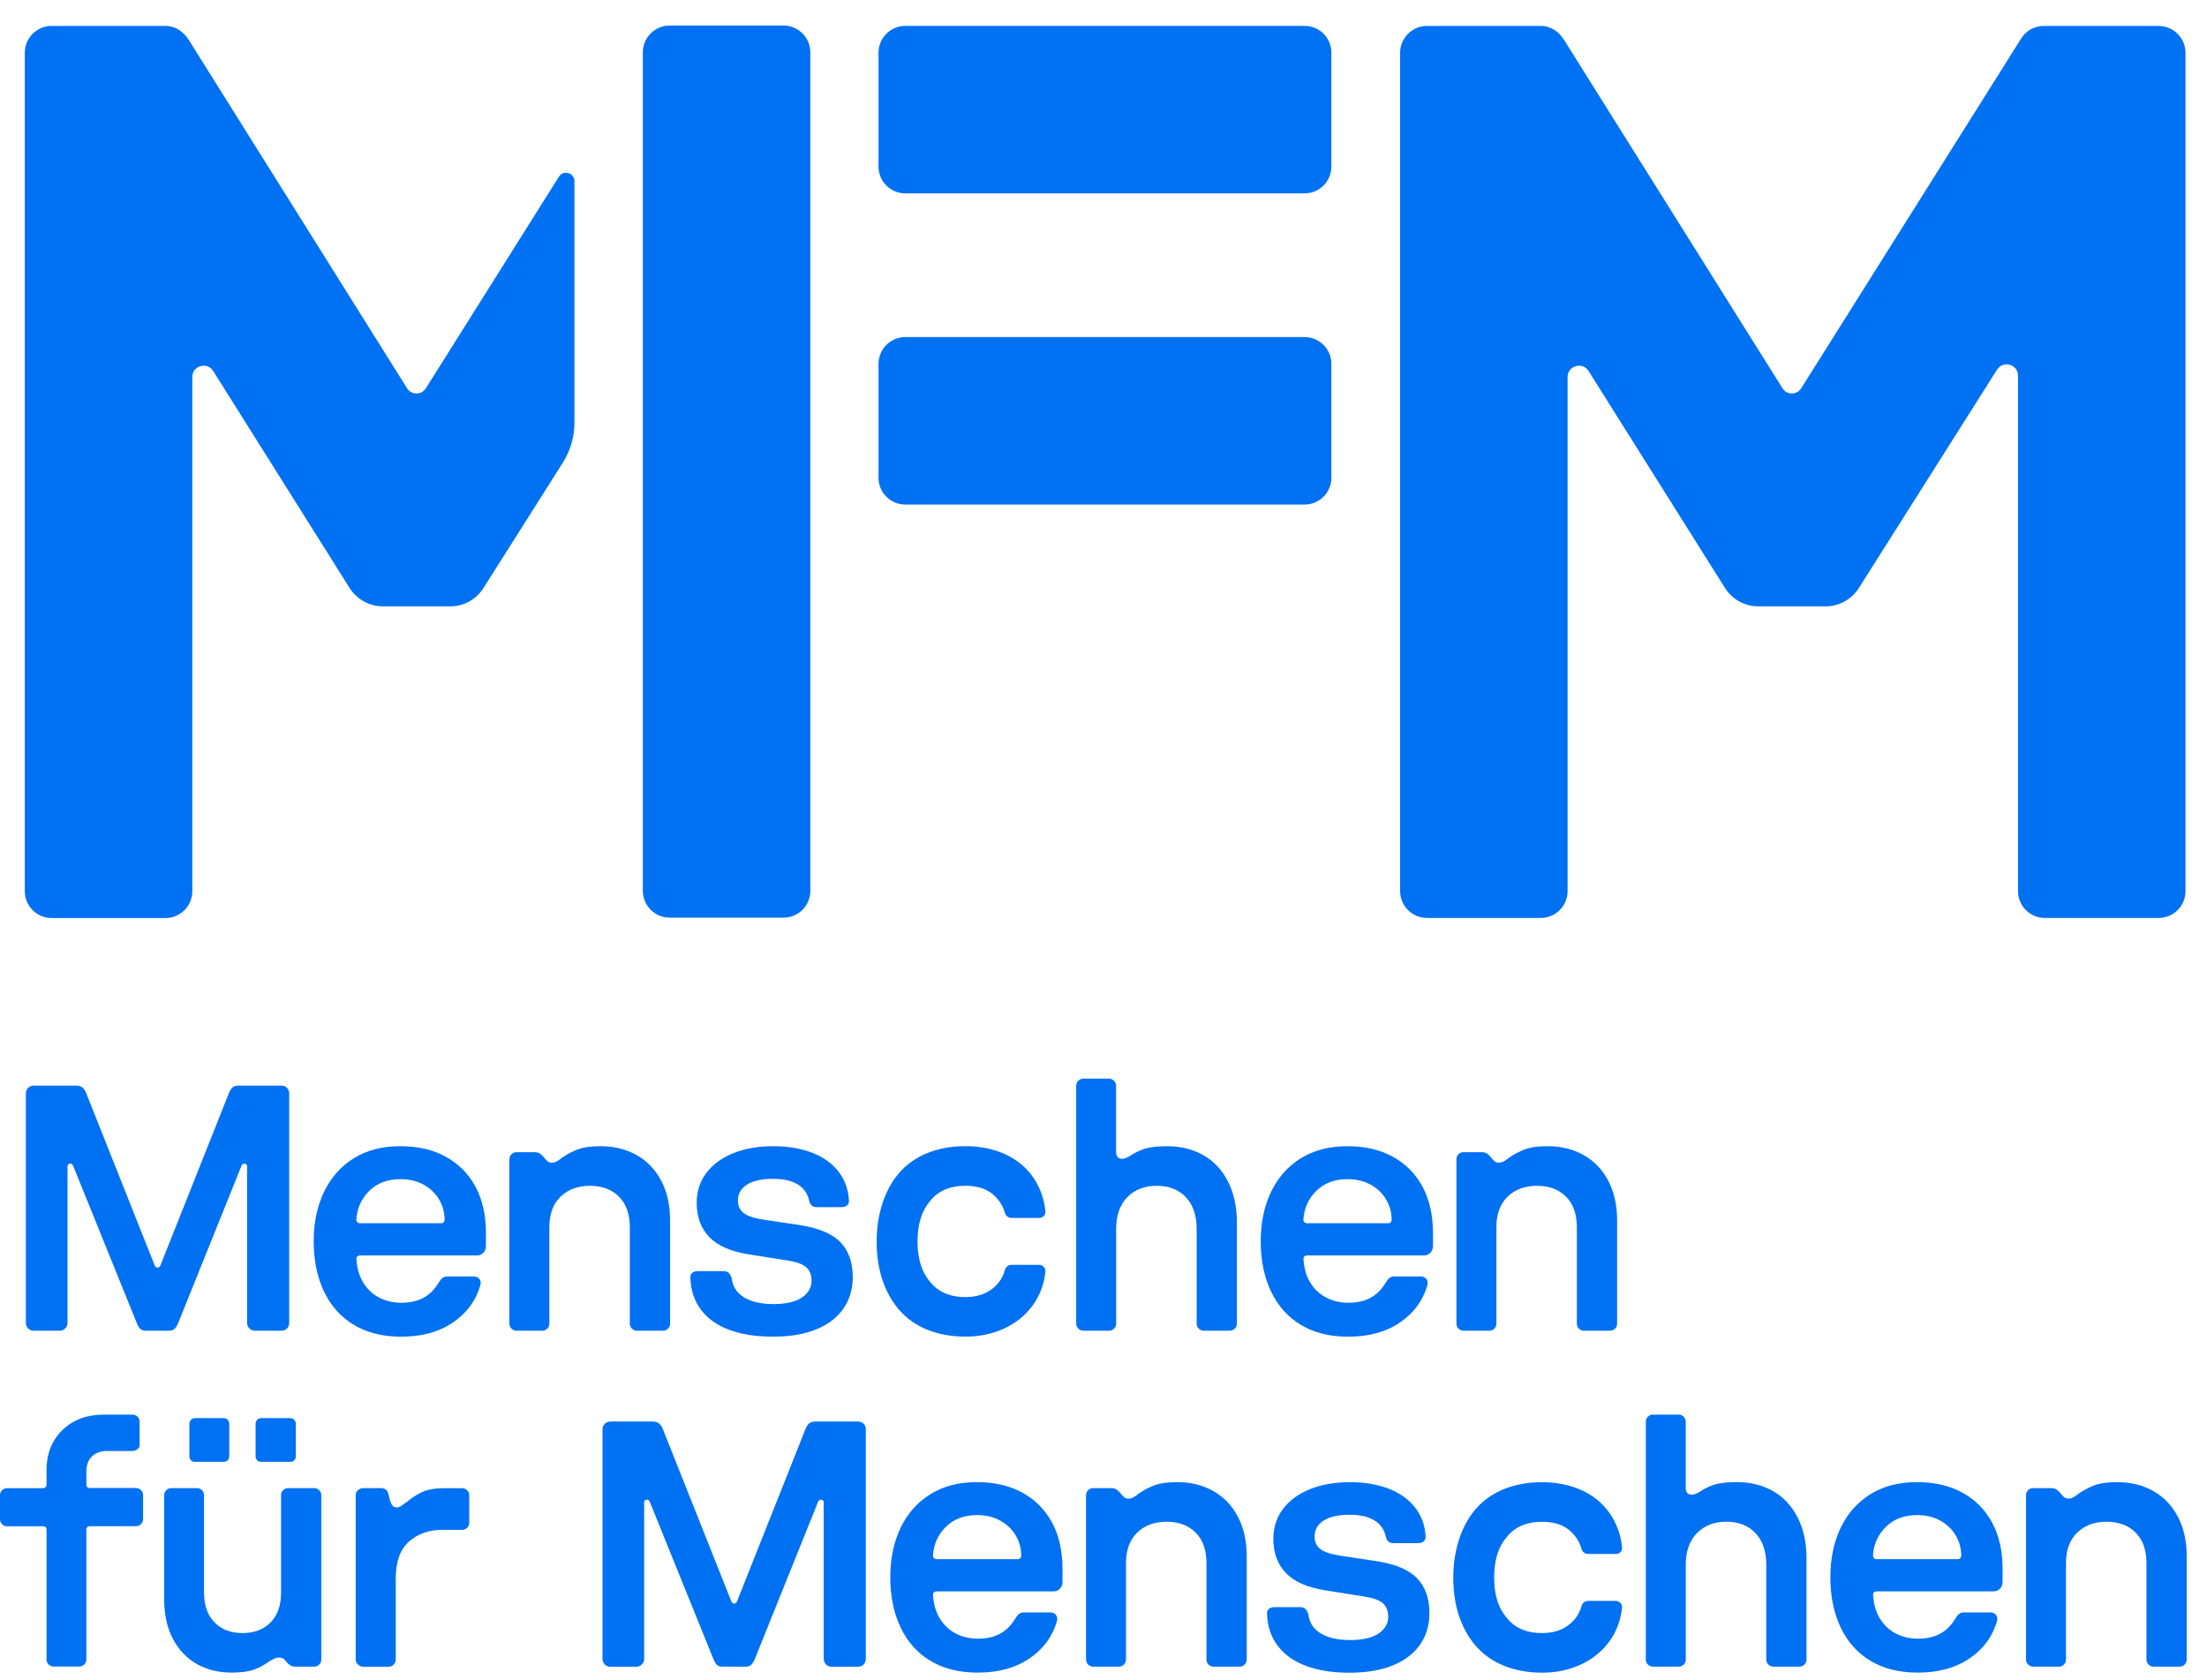 <?xml version="1.0" encoding="UTF-8"?> <svg xmlns="http://www.w3.org/2000/svg" width="67" height="51" viewBox="0 0 67 51" fill="none"><g clip-path="url(#clip0_1496_1528)"><path d="M65.533 0.787H62.046C61.768 0.787 61.521 0.928 61.374 1.144L54.68 11.789C54.548 11.997 54.244 11.997 54.114 11.789L47.501 1.242C47.346 0.98 47.093 0.787 46.776 0.787H43.318C42.87 0.787 42.505 1.154 42.505 1.6V27.053C42.505 27.501 42.871 27.866 43.318 27.866H46.776C47.224 27.866 47.589 27.5 47.589 27.053V11.446C47.589 11.1 48.041 10.97 48.226 11.263L52.364 17.845C52.583 18.195 52.967 18.407 53.379 18.407H55.419C55.83 18.407 56.213 18.196 56.432 17.849L60.627 11.221C60.811 10.929 61.263 11.059 61.263 11.406V27.054C61.263 27.502 61.629 27.867 62.076 27.867H65.533C65.981 27.867 66.347 27.501 66.347 27.054V1.602C66.347 1.154 65.98 0.788 65.533 0.788V0.787Z" fill="#0071F2"></path><path d="M12.927 11.789L16.967 5.365C17.103 5.148 17.439 5.245 17.439 5.501V12.83C17.439 13.26 17.317 13.681 17.087 14.044L14.679 17.848C14.459 18.198 14.078 18.407 13.667 18.407H11.626C11.213 18.407 10.83 18.195 10.61 17.845L6.473 11.264C6.29 10.971 5.838 11.1 5.838 11.447V27.055C5.838 27.503 5.472 27.869 5.025 27.869H1.566C1.118 27.869 0.753 27.502 0.753 27.055V1.6C0.752 1.154 1.118 0.787 1.566 0.787H5.024C5.341 0.787 5.593 0.98 5.75 1.242L12.359 11.789C12.491 11.998 12.794 11.998 12.926 11.789H12.927Z" fill="#0071F2"></path><path d="M23.786 0.776H20.329C19.88 0.776 19.515 1.14 19.515 1.589V27.043C19.515 27.492 19.88 27.857 20.329 27.857H23.786C24.235 27.857 24.6 27.492 24.6 27.043V1.589C24.6 1.14 24.235 0.776 23.786 0.776Z" fill="#0071F2"></path><path d="M39.605 0.786H27.483C27.034 0.786 26.67 1.15 26.67 1.599V5.057C26.67 5.506 27.034 5.87 27.483 5.87H39.605C40.054 5.87 40.418 5.506 40.418 5.057V1.599C40.418 1.15 40.054 0.786 39.605 0.786Z" fill="#0071F2"></path><path d="M39.605 10.233H27.483C27.034 10.233 26.67 10.597 26.67 11.046V14.504C26.67 14.953 27.034 15.317 27.483 15.317H39.605C40.054 15.317 40.418 14.953 40.418 14.504V11.046C40.418 10.597 40.054 10.233 39.605 10.233Z" fill="#0071F2"></path><path d="M0.856 40.328C0.81 40.282 0.786 40.227 0.786 40.163V33.191C0.786 33.127 0.809 33.072 0.856 33.026C0.902 32.979 0.956 32.956 1.021 32.956H2.307C2.392 32.956 2.458 32.975 2.504 33.015C2.549 33.054 2.586 33.108 2.615 33.18L4.698 38.42C4.719 38.463 4.748 38.483 4.783 38.483C4.817 38.483 4.846 38.462 4.868 38.42L6.951 33.18C6.978 33.109 7.014 33.054 7.056 33.015C7.099 32.975 7.162 32.956 7.248 32.956H8.545C8.615 32.956 8.672 32.979 8.715 33.026C8.758 33.071 8.779 33.126 8.779 33.191V40.163C8.779 40.226 8.758 40.281 8.715 40.328C8.673 40.374 8.615 40.397 8.545 40.397H7.736C7.673 40.397 7.618 40.374 7.571 40.328C7.525 40.282 7.501 40.227 7.501 40.163V35.411C7.501 35.362 7.479 35.334 7.432 35.326C7.386 35.319 7.352 35.341 7.331 35.39L5.419 40.141C5.383 40.233 5.344 40.299 5.301 40.337C5.259 40.377 5.206 40.396 5.142 40.396H4.42C4.349 40.396 4.294 40.377 4.255 40.337C4.215 40.299 4.178 40.233 4.143 40.141L2.22 35.39C2.198 35.34 2.165 35.319 2.119 35.326C2.074 35.334 2.05 35.361 2.05 35.411V40.163C2.05 40.226 2.027 40.281 1.98 40.328C1.934 40.374 1.88 40.397 1.815 40.397H1.017C0.954 40.397 0.899 40.374 0.852 40.328H0.856Z" fill="#0071F2"></path><path d="M10.745 40.221C10.347 39.984 10.046 39.645 9.836 39.207C9.628 38.767 9.523 38.261 9.523 37.687C9.523 37.113 9.628 36.619 9.836 36.183C10.046 35.747 10.346 35.407 10.74 35.162C11.133 34.918 11.603 34.796 12.149 34.796C12.695 34.796 13.14 34.901 13.531 35.114C13.92 35.328 14.222 35.63 14.434 36.023C14.646 36.416 14.752 36.887 14.752 37.432V37.814C14.752 37.906 14.726 37.979 14.672 38.032C14.62 38.085 14.554 38.112 14.476 38.112H10.937C10.902 38.112 10.873 38.122 10.852 38.139C10.83 38.156 10.82 38.179 10.82 38.208C10.835 38.492 10.903 38.734 11.028 38.936C11.151 39.139 11.314 39.291 11.516 39.394C11.719 39.497 11.94 39.548 12.181 39.548C12.45 39.548 12.677 39.497 12.861 39.394C13.046 39.291 13.194 39.145 13.308 38.953C13.35 38.882 13.391 38.831 13.43 38.798C13.47 38.766 13.517 38.751 13.574 38.751H14.392C14.455 38.751 14.508 38.776 14.551 38.825C14.593 38.875 14.604 38.938 14.582 39.016C14.448 39.485 14.169 39.862 13.748 40.148C13.326 40.436 12.804 40.578 12.18 40.578C11.621 40.578 11.142 40.459 10.745 40.222V40.221ZM13.471 37.102C13.489 37.081 13.497 37.057 13.497 37.028C13.497 36.809 13.442 36.604 13.332 36.417C13.222 36.229 13.066 36.078 12.864 35.966C12.661 35.853 12.425 35.796 12.157 35.796C11.768 35.796 11.452 35.914 11.211 36.151C10.97 36.389 10.838 36.681 10.818 37.028C10.818 37.057 10.828 37.081 10.849 37.102C10.871 37.124 10.9 37.135 10.934 37.135H13.389C13.424 37.135 13.452 37.124 13.47 37.102H13.471Z" fill="#0071F2"></path><path d="M15.527 40.333C15.485 40.291 15.464 40.24 15.464 40.184V35.189C15.464 35.132 15.485 35.082 15.527 35.04C15.569 34.998 15.62 34.977 15.676 34.977H16.229C16.3 34.977 16.356 34.992 16.399 35.025C16.441 35.056 16.481 35.094 16.515 35.136C16.55 35.186 16.586 35.224 16.622 35.253C16.657 35.282 16.7 35.295 16.749 35.295C16.805 35.295 16.859 35.281 16.908 35.253C16.957 35.224 17.008 35.19 17.057 35.147C17.212 35.04 17.374 34.955 17.541 34.892C17.707 34.828 17.938 34.796 18.236 34.796C18.64 34.796 19.002 34.884 19.32 35.062C19.639 35.239 19.889 35.498 20.07 35.838C20.251 36.178 20.342 36.581 20.342 37.05V40.185C20.342 40.242 20.32 40.292 20.279 40.334C20.235 40.377 20.186 40.397 20.13 40.397H19.332C19.276 40.397 19.227 40.376 19.184 40.334C19.142 40.292 19.12 40.242 19.12 40.185V37.252C19.12 36.856 19.01 36.547 18.791 36.328C18.572 36.108 18.277 35.998 17.91 35.998C17.542 35.998 17.244 36.108 17.017 36.328C16.791 36.547 16.677 36.856 16.677 37.252V40.185C16.677 40.242 16.656 40.292 16.614 40.334C16.57 40.377 16.521 40.397 16.465 40.397H15.678C15.622 40.397 15.572 40.376 15.53 40.334L15.527 40.333Z" fill="#0071F2"></path><path d="M22.154 40.376C21.782 40.242 21.494 40.039 21.288 39.77C21.082 39.5 20.972 39.178 20.959 38.802C20.952 38.739 20.967 38.687 21.007 38.648C21.046 38.609 21.104 38.589 21.183 38.589H21.97C22.04 38.589 22.093 38.608 22.129 38.648C22.164 38.687 22.192 38.739 22.214 38.802C22.234 38.979 22.299 39.124 22.405 39.238C22.512 39.352 22.656 39.438 22.835 39.498C23.016 39.558 23.231 39.589 23.479 39.589C23.855 39.589 24.141 39.523 24.34 39.392C24.537 39.262 24.637 39.089 24.637 38.876C24.637 38.706 24.585 38.573 24.482 38.477C24.379 38.382 24.197 38.312 23.935 38.27L22.734 38.079C22.188 37.993 21.788 37.819 21.532 37.553C21.277 37.287 21.15 36.942 21.15 36.517C21.15 36.169 21.247 35.867 21.443 35.608C21.638 35.349 21.911 35.149 22.261 35.008C22.611 34.866 23.016 34.796 23.477 34.796C23.91 34.796 24.295 34.859 24.636 34.987C24.976 35.116 25.244 35.302 25.443 35.551C25.642 35.799 25.751 36.094 25.772 36.433C25.779 36.496 25.761 36.548 25.72 36.587C25.676 36.627 25.616 36.646 25.539 36.646H24.795C24.731 36.646 24.679 36.628 24.64 36.593C24.601 36.559 24.575 36.505 24.56 36.434C24.51 36.222 24.394 36.06 24.209 35.95C24.025 35.84 23.777 35.786 23.465 35.786C23.125 35.786 22.863 35.845 22.679 35.961C22.494 36.078 22.402 36.239 22.402 36.445C22.402 36.615 22.465 36.747 22.594 36.838C22.721 36.93 22.945 36.997 23.263 37.039L24.325 37.198C24.885 37.291 25.286 37.465 25.527 37.724C25.767 37.983 25.888 38.333 25.888 38.771C25.888 39.133 25.795 39.45 25.607 39.722C25.419 39.995 25.145 40.206 24.783 40.354C24.421 40.503 23.983 40.577 23.464 40.577C22.946 40.577 22.523 40.51 22.152 40.374L22.154 40.376Z" fill="#0071F2"></path><path d="M28.144 40.365C27.797 40.224 27.506 40.014 27.272 39.737C27.06 39.482 26.896 39.183 26.783 38.839C26.67 38.495 26.613 38.111 26.613 37.686C26.613 37.402 26.64 37.137 26.694 36.888C26.746 36.64 26.82 36.411 26.916 36.203C27.012 35.995 27.131 35.804 27.272 35.634C27.506 35.358 27.797 35.149 28.144 35.007C28.491 34.865 28.881 34.795 29.313 34.795C29.745 34.795 30.149 34.874 30.503 35.034C30.858 35.194 31.14 35.425 31.354 35.725C31.567 36.027 31.694 36.372 31.736 36.761C31.743 36.825 31.727 36.876 31.688 36.916C31.648 36.955 31.602 36.974 31.544 36.974H30.715C30.665 36.974 30.621 36.96 30.582 36.932C30.543 36.904 30.517 36.862 30.502 36.804C30.431 36.571 30.299 36.378 30.103 36.226C29.908 36.074 29.641 35.997 29.301 35.997C29.067 35.997 28.858 36.038 28.674 36.119C28.49 36.201 28.338 36.323 28.217 36.486C28.096 36.627 28.006 36.8 27.945 37.002C27.885 37.203 27.854 37.432 27.854 37.687C27.854 37.942 27.884 38.171 27.945 38.372C28.005 38.573 28.096 38.746 28.217 38.887C28.338 39.05 28.489 39.172 28.674 39.254C28.859 39.335 29.067 39.376 29.301 39.376C29.619 39.376 29.884 39.3 30.093 39.147C30.301 38.995 30.437 38.802 30.502 38.567C30.517 38.511 30.543 38.468 30.582 38.44C30.621 38.412 30.665 38.397 30.715 38.397H31.544C31.6 38.397 31.648 38.419 31.688 38.461C31.727 38.503 31.743 38.553 31.736 38.609C31.694 38.998 31.562 39.342 31.343 39.64C31.122 39.937 30.836 40.169 30.482 40.331C30.127 40.494 29.738 40.576 29.313 40.576C28.888 40.576 28.491 40.505 28.144 40.364V40.365Z" fill="#0071F2"></path><path d="M32.734 40.333C32.693 40.291 32.671 40.24 32.671 40.184V32.958C32.671 32.901 32.693 32.851 32.734 32.809C32.776 32.766 32.827 32.745 32.883 32.745H33.67C33.726 32.745 33.775 32.767 33.818 32.809C33.86 32.851 33.882 32.901 33.882 32.958V34.966C33.882 35.037 33.898 35.089 33.93 35.125C33.962 35.161 34.005 35.178 34.063 35.178C34.105 35.178 34.151 35.167 34.2 35.146C34.25 35.124 34.296 35.1 34.338 35.071C34.459 34.986 34.6 34.919 34.763 34.87C34.926 34.82 35.15 34.796 35.433 34.796C35.844 34.796 36.208 34.886 36.528 35.067C36.846 35.247 37.096 35.513 37.277 35.864C37.458 36.215 37.549 36.631 37.549 37.112V40.184C37.549 40.24 37.528 40.291 37.486 40.333C37.443 40.376 37.393 40.396 37.337 40.396H36.539C36.483 40.396 36.434 40.375 36.391 40.333C36.349 40.291 36.328 40.24 36.328 40.184V37.304C36.328 36.893 36.217 36.572 35.998 36.342C35.779 36.112 35.484 35.997 35.117 35.997C34.749 35.997 34.451 36.112 34.224 36.342C33.998 36.573 33.884 36.893 33.884 37.304V40.184C33.884 40.24 33.863 40.291 33.821 40.333C33.778 40.376 33.729 40.396 33.672 40.396H32.885C32.829 40.396 32.779 40.375 32.737 40.333H32.734Z" fill="#0071F2"></path><path d="M39.495 40.221C39.097 39.984 38.796 39.645 38.586 39.207C38.378 38.767 38.273 38.261 38.273 37.687C38.273 37.113 38.378 36.619 38.586 36.183C38.796 35.747 39.096 35.407 39.49 35.162C39.883 34.918 40.353 34.796 40.899 34.796C41.445 34.796 41.89 34.901 42.281 35.114C42.67 35.328 42.972 35.63 43.184 36.023C43.396 36.416 43.502 36.887 43.502 37.432V37.814C43.502 37.906 43.476 37.979 43.422 38.032C43.37 38.085 43.304 38.112 43.226 38.112H39.687C39.652 38.112 39.623 38.122 39.602 38.139C39.58 38.155 39.571 38.179 39.571 38.208C39.585 38.492 39.653 38.734 39.778 38.936C39.901 39.139 40.064 39.291 40.266 39.394C40.469 39.497 40.69 39.548 40.931 39.548C41.2 39.548 41.427 39.497 41.611 39.394C41.796 39.291 41.944 39.145 42.058 38.953C42.1 38.882 42.141 38.831 42.18 38.798C42.22 38.766 42.267 38.751 42.324 38.751H43.142C43.205 38.751 43.258 38.776 43.301 38.825C43.343 38.875 43.354 38.938 43.332 39.016C43.198 39.485 42.919 39.862 42.498 40.148C42.076 40.436 41.554 40.578 40.93 40.578C40.371 40.578 39.892 40.459 39.495 40.222V40.221ZM42.221 37.102C42.239 37.081 42.247 37.057 42.247 37.028C42.247 36.809 42.192 36.604 42.082 36.417C41.972 36.229 41.816 36.078 41.614 35.966C41.411 35.853 41.175 35.796 40.907 35.796C40.518 35.796 40.202 35.914 39.961 36.151C39.72 36.389 39.589 36.681 39.568 37.028C39.568 37.057 39.578 37.081 39.599 37.102C39.621 37.124 39.65 37.135 39.684 37.135H42.139C42.174 37.135 42.202 37.124 42.22 37.102H42.221Z" fill="#0071F2"></path><path d="M44.277 40.333C44.235 40.291 44.214 40.24 44.214 40.184V35.189C44.214 35.132 44.235 35.082 44.277 35.04C44.319 34.997 44.37 34.977 44.426 34.977H44.979C45.05 34.977 45.106 34.992 45.149 35.025C45.191 35.056 45.231 35.094 45.265 35.136C45.3 35.186 45.336 35.224 45.372 35.253C45.407 35.282 45.45 35.295 45.499 35.295C45.555 35.295 45.609 35.281 45.658 35.253C45.707 35.224 45.758 35.19 45.807 35.147C45.962 35.04 46.124 34.955 46.291 34.892C46.457 34.828 46.688 34.796 46.986 34.796C47.39 34.796 47.752 34.884 48.07 35.062C48.389 35.239 48.639 35.498 48.82 35.838C49.001 36.178 49.092 36.581 49.092 37.05V40.185C49.092 40.242 49.07 40.292 49.029 40.334C48.985 40.377 48.936 40.397 48.88 40.397H48.082C48.026 40.397 47.977 40.376 47.934 40.334C47.892 40.292 47.87 40.242 47.87 40.185V37.252C47.87 36.856 47.76 36.547 47.541 36.328C47.322 36.108 47.027 35.998 46.66 35.998C46.292 35.998 45.994 36.108 45.767 36.328C45.541 36.547 45.427 36.856 45.427 37.252V40.185C45.427 40.242 45.406 40.292 45.364 40.334C45.321 40.377 45.271 40.397 45.215 40.397H44.428C44.372 40.397 44.322 40.376 44.28 40.334L44.277 40.333Z" fill="#0071F2"></path><path d="M1.477 50.532C1.435 50.489 1.413 50.44 1.413 50.383V46.441C1.413 46.37 1.379 46.334 1.308 46.334H0.212C0.156 46.334 0.105 46.312 0.064 46.271C0.02 46.227 3.05176e-05 46.178 3.05176e-05 46.122V45.389C3.05176e-05 45.333 0.02 45.282 0.064 45.241C0.105 45.197 0.156 45.177 0.212 45.177H1.307C1.341 45.177 1.368 45.166 1.386 45.145C1.404 45.123 1.412 45.099 1.412 45.071V44.635C1.412 44.132 1.573 43.724 1.896 43.412C2.218 43.1 2.638 42.944 3.155 42.944H4.027C4.083 42.944 4.132 42.965 4.175 43.007C4.217 43.05 4.239 43.099 4.239 43.156V43.888C4.239 43.924 4.216 43.959 4.169 43.995C4.124 44.031 4.074 44.048 4.025 44.048H3.249C3.058 44.048 2.906 44.103 2.792 44.212C2.678 44.322 2.622 44.477 2.622 44.674V45.067C2.622 45.138 2.656 45.173 2.728 45.173H4.131C4.187 45.173 4.237 45.195 4.28 45.237C4.322 45.279 4.344 45.329 4.344 45.386V46.118C4.344 46.176 4.322 46.225 4.28 46.267C4.237 46.31 4.188 46.331 4.131 46.331H2.728C2.7 46.331 2.676 46.339 2.654 46.357C2.632 46.375 2.622 46.401 2.622 46.437V50.38C2.622 50.437 2.601 50.486 2.558 50.528C2.516 50.571 2.466 50.592 2.41 50.592H1.623C1.567 50.592 1.517 50.57 1.474 50.528L1.477 50.532Z" fill="#0071F2"></path><path d="M5.978 50.516C5.67 50.343 5.427 50.088 5.249 49.751C5.072 49.414 4.984 49.016 4.984 48.556V45.388C4.984 45.332 5.005 45.281 5.047 45.239C5.089 45.196 5.139 45.176 5.196 45.176H5.982C6.039 45.176 6.088 45.198 6.131 45.239C6.173 45.281 6.194 45.332 6.194 45.388V48.353C6.194 48.736 6.301 49.036 6.513 49.252C6.725 49.468 7.009 49.576 7.363 49.576C7.718 49.576 8 49.468 8.214 49.252C8.426 49.036 8.532 48.737 8.532 48.353V45.388C8.532 45.332 8.554 45.281 8.596 45.239C8.639 45.196 8.688 45.176 8.745 45.176H9.542C9.598 45.176 9.648 45.198 9.69 45.239C9.733 45.281 9.754 45.332 9.754 45.388V50.383C9.754 50.441 9.733 50.49 9.69 50.532C9.648 50.575 9.598 50.595 9.542 50.595H8.978C8.914 50.595 8.862 50.584 8.818 50.558C8.775 50.533 8.737 50.5 8.701 50.458C8.666 50.409 8.632 50.373 8.6 50.351C8.569 50.33 8.52 50.319 8.457 50.319C8.415 50.319 8.368 50.332 8.319 50.356C8.269 50.381 8.22 50.407 8.171 50.436C8.029 50.543 7.875 50.625 7.708 50.685C7.542 50.745 7.317 50.776 7.034 50.776C6.636 50.776 6.284 50.689 5.976 50.516H5.978ZM5.797 44.331C5.766 44.298 5.749 44.257 5.749 44.208V43.22C5.749 43.177 5.764 43.139 5.797 43.103C5.829 43.068 5.87 43.05 5.919 43.05H6.79C6.84 43.05 6.881 43.068 6.912 43.103C6.943 43.138 6.96 43.177 6.96 43.22V44.208C6.96 44.257 6.944 44.298 6.912 44.331C6.879 44.363 6.839 44.378 6.79 44.378H5.919C5.869 44.378 5.828 44.363 5.797 44.331ZM7.806 44.331C7.774 44.298 7.759 44.257 7.759 44.208V43.22C7.759 43.177 7.774 43.139 7.806 43.103C7.838 43.068 7.878 43.05 7.929 43.05H8.811C8.86 43.05 8.902 43.068 8.933 43.103C8.966 43.138 8.981 43.177 8.981 43.22V44.208C8.981 44.257 8.966 44.298 8.933 44.331C8.902 44.363 8.86 44.378 8.811 44.378H7.929C7.878 44.378 7.838 44.363 7.806 44.331Z" fill="#0071F2"></path><path d="M10.867 50.532C10.822 50.489 10.798 50.44 10.798 50.383V45.388C10.798 45.332 10.821 45.281 10.867 45.239C10.913 45.196 10.964 45.176 11.022 45.176H11.564C11.628 45.176 11.679 45.192 11.719 45.224C11.757 45.256 11.785 45.311 11.799 45.389C11.828 45.516 11.858 45.611 11.89 45.671C11.921 45.73 11.973 45.762 12.045 45.762C12.087 45.762 12.133 45.746 12.182 45.714C12.232 45.681 12.285 45.644 12.342 45.602C12.49 45.475 12.648 45.372 12.815 45.295C12.981 45.217 13.206 45.178 13.49 45.178H14.033C14.089 45.178 14.138 45.2 14.181 45.242C14.223 45.284 14.245 45.334 14.245 45.39V46.23C14.245 46.286 14.223 46.337 14.181 46.379C14.138 46.422 14.089 46.442 14.033 46.442H13.427C13.023 46.442 12.687 46.56 12.417 46.798C12.148 47.035 12.014 47.408 12.014 47.919V50.385C12.014 50.442 11.992 50.491 11.95 50.533C11.907 50.576 11.858 50.597 11.802 50.597H11.025C10.969 50.597 10.918 50.575 10.871 50.533L10.867 50.532Z" fill="#0071F2"></path><path d="M18.36 50.527C18.315 50.482 18.291 50.426 18.291 50.362V43.389C18.291 43.326 18.314 43.27 18.36 43.224C18.406 43.178 18.461 43.154 18.526 43.154H19.812C19.897 43.154 19.963 43.175 20.009 43.213C20.054 43.252 20.091 43.306 20.12 43.377L22.203 48.617C22.224 48.659 22.253 48.68 22.288 48.68C22.322 48.68 22.351 48.659 22.373 48.617L24.455 43.377C24.483 43.306 24.519 43.251 24.561 43.213C24.604 43.175 24.667 43.154 24.752 43.154H26.049C26.12 43.154 26.176 43.177 26.22 43.224C26.263 43.27 26.284 43.324 26.284 43.389V50.362C26.284 50.425 26.263 50.48 26.22 50.527C26.178 50.573 26.12 50.597 26.049 50.597H25.241C25.178 50.597 25.122 50.574 25.076 50.527C25.029 50.48 25.006 50.426 25.006 50.362V45.611C25.006 45.562 24.984 45.533 24.937 45.526C24.891 45.519 24.857 45.54 24.836 45.589L22.924 50.34C22.888 50.432 22.849 50.498 22.806 50.537C22.764 50.576 22.71 50.595 22.647 50.595H21.925C21.854 50.595 21.799 50.576 21.759 50.537C21.72 50.498 21.683 50.432 21.648 50.34L19.725 45.589C19.703 45.54 19.669 45.519 19.624 45.526C19.578 45.533 19.555 45.562 19.555 45.611V50.362C19.555 50.425 19.532 50.48 19.485 50.527C19.438 50.573 19.384 50.597 19.32 50.597H18.522C18.459 50.597 18.404 50.574 18.357 50.527H18.36Z" fill="#0071F2"></path><path d="M28.249 50.42C27.851 50.183 27.549 49.844 27.34 49.405C27.132 48.965 27.027 48.459 27.027 47.885C27.027 47.311 27.132 46.817 27.34 46.381C27.549 45.945 27.85 45.605 28.244 45.36C28.637 45.116 29.107 44.994 29.653 44.994C30.199 44.994 30.644 45.1 31.035 45.312C31.424 45.525 31.726 45.828 31.938 46.221C32.15 46.614 32.256 47.084 32.256 47.63V48.012C32.256 48.104 32.23 48.177 32.176 48.23C32.123 48.283 32.057 48.31 31.98 48.31H28.441C28.406 48.31 28.377 48.319 28.356 48.337C28.334 48.355 28.324 48.377 28.324 48.406C28.339 48.69 28.407 48.932 28.532 49.134C28.655 49.335 28.818 49.489 29.02 49.592C29.223 49.695 29.444 49.746 29.685 49.746C29.954 49.746 30.181 49.695 30.365 49.592C30.55 49.489 30.698 49.341 30.812 49.151C30.854 49.08 30.895 49.029 30.934 48.996C30.974 48.964 31.02 48.949 31.078 48.949H31.896C31.959 48.949 32.012 48.974 32.055 49.023C32.097 49.073 32.108 49.137 32.086 49.215C31.952 49.683 31.673 50.06 31.252 50.346C30.83 50.633 30.308 50.776 29.684 50.776C29.125 50.776 28.645 50.658 28.249 50.42ZM30.976 47.301C30.994 47.279 31.002 47.255 31.002 47.226C31.002 47.007 30.947 46.804 30.837 46.615C30.727 46.428 30.571 46.278 30.369 46.164C30.166 46.05 29.93 45.994 29.662 45.994C29.273 45.994 28.957 46.112 28.716 46.35C28.475 46.587 28.344 46.879 28.323 47.226C28.323 47.255 28.333 47.279 28.354 47.301C28.376 47.322 28.405 47.333 28.439 47.333H30.895C30.929 47.333 30.957 47.322 30.975 47.301H30.976Z" fill="#0071F2"></path><path d="M33.033 50.532C32.991 50.489 32.97 50.44 32.97 50.383V45.388C32.97 45.332 32.991 45.281 33.033 45.239C33.075 45.196 33.125 45.176 33.182 45.176H33.735C33.806 45.176 33.862 45.191 33.905 45.224C33.947 45.256 33.987 45.293 34.021 45.335C34.056 45.384 34.092 45.424 34.128 45.451C34.163 45.48 34.206 45.495 34.255 45.495C34.311 45.495 34.365 45.48 34.414 45.451C34.463 45.424 34.514 45.388 34.563 45.345C34.718 45.238 34.88 45.153 35.047 45.09C35.213 45.026 35.444 44.994 35.742 44.994C36.146 44.994 36.508 45.083 36.826 45.26C37.145 45.437 37.395 45.696 37.576 46.036C37.757 46.376 37.848 46.78 37.848 47.248V50.383C37.848 50.441 37.826 50.49 37.784 50.532C37.741 50.575 37.692 50.595 37.636 50.595H36.838C36.782 50.595 36.733 50.574 36.69 50.532C36.648 50.489 36.626 50.44 36.626 50.383V47.45C36.626 47.054 36.516 46.746 36.297 46.526C36.078 46.306 35.783 46.196 35.415 46.196C35.048 46.196 34.749 46.306 34.523 46.526C34.297 46.746 34.183 47.054 34.183 47.45V50.383C34.183 50.441 34.161 50.49 34.12 50.532C34.076 50.575 34.027 50.595 33.971 50.595H33.184C33.128 50.595 33.078 50.574 33.036 50.532H33.033Z" fill="#0071F2"></path><path d="M39.66 50.575C39.287 50.441 39 50.239 38.794 49.969C38.588 49.7 38.478 49.377 38.465 49.002C38.457 48.939 38.473 48.888 38.513 48.848C38.552 48.809 38.609 48.789 38.689 48.789H39.475C39.546 48.789 39.599 48.809 39.635 48.848C39.669 48.886 39.698 48.938 39.72 49.002C39.74 49.18 39.805 49.325 39.911 49.438C40.018 49.552 40.162 49.639 40.341 49.698C40.522 49.758 40.737 49.788 40.984 49.788C41.361 49.788 41.647 49.722 41.846 49.592C42.043 49.461 42.143 49.289 42.143 49.077C42.143 48.907 42.091 48.774 41.988 48.678C41.885 48.582 41.703 48.513 41.441 48.471L40.239 48.279C39.693 48.194 39.293 48.019 39.038 47.753C38.783 47.487 38.656 47.142 38.656 46.717C38.656 46.37 38.753 46.067 38.949 45.808C39.144 45.55 39.417 45.35 39.767 45.207C40.117 45.066 40.522 44.995 40.983 44.995C41.416 44.995 41.801 45.059 42.141 45.187C42.482 45.314 42.75 45.502 42.949 45.75C43.148 45.998 43.256 46.292 43.278 46.632C43.285 46.696 43.267 46.747 43.225 46.787C43.182 46.825 43.122 46.846 43.044 46.846H42.301C42.237 46.846 42.184 46.828 42.146 46.793C42.107 46.758 42.08 46.704 42.066 46.633C42.016 46.42 41.9 46.26 41.715 46.15C41.531 46.039 41.283 45.984 40.971 45.984C40.631 45.984 40.369 46.043 40.184 46.16C40 46.277 39.908 46.438 39.908 46.644C39.908 46.814 39.971 46.946 40.099 47.037C40.226 47.129 40.45 47.196 40.769 47.239L41.831 47.399C42.391 47.491 42.792 47.666 43.032 47.925C43.273 48.183 43.394 48.532 43.394 48.971C43.394 49.333 43.301 49.65 43.113 49.922C42.925 50.195 42.65 50.406 42.289 50.555C41.927 50.703 41.489 50.779 40.97 50.779C40.452 50.779 40.029 50.712 39.657 50.576L39.66 50.575Z" fill="#0071F2"></path><path d="M45.649 50.564C45.302 50.423 45.011 50.213 44.777 49.938C44.565 49.683 44.401 49.383 44.288 49.04C44.175 48.696 44.118 48.312 44.118 47.886C44.118 47.604 44.145 47.338 44.199 47.09C44.251 46.842 44.325 46.613 44.421 46.405C44.517 46.195 44.636 46.006 44.777 45.836C45.011 45.559 45.302 45.351 45.649 45.208C45.996 45.067 46.386 44.996 46.818 44.996C47.25 44.996 47.654 45.077 48.008 45.236C48.363 45.395 48.645 45.625 48.859 45.927C49.072 46.229 49.199 46.574 49.241 46.963C49.248 47.026 49.232 47.079 49.193 47.117C49.153 47.157 49.107 47.176 49.049 47.176H48.22C48.17 47.176 48.126 47.162 48.087 47.133C48.048 47.105 48.022 47.062 48.007 47.006C47.937 46.773 47.803 46.578 47.608 46.426C47.413 46.274 47.146 46.198 46.806 46.198C46.572 46.198 46.363 46.238 46.179 46.32C45.995 46.401 45.843 46.523 45.722 46.686C45.601 46.828 45.511 47 45.45 47.201C45.39 47.404 45.359 47.631 45.359 47.886C45.359 48.141 45.389 48.37 45.45 48.571C45.51 48.774 45.601 48.945 45.722 49.088C45.843 49.25 45.994 49.373 46.179 49.454C46.364 49.535 46.572 49.576 46.806 49.576C47.124 49.576 47.389 49.501 47.597 49.347C47.806 49.195 47.943 49.002 48.007 48.769C48.022 48.713 48.048 48.67 48.087 48.641C48.126 48.613 48.17 48.599 48.22 48.599H49.049C49.105 48.599 49.153 48.62 49.193 48.662C49.232 48.706 49.248 48.755 49.241 48.811C49.199 49.201 49.067 49.544 48.848 49.842C48.627 50.139 48.341 50.37 47.987 50.533C47.632 50.696 47.243 50.778 46.818 50.778C46.393 50.778 45.996 50.707 45.649 50.564Z" fill="#0071F2"></path><path d="M50.028 50.532C49.986 50.489 49.964 50.44 49.964 50.383V43.156C49.964 43.099 49.986 43.049 50.028 43.007C50.069 42.965 50.12 42.944 50.176 42.944H50.963C51.019 42.944 51.068 42.965 51.111 43.007C51.153 43.05 51.175 43.099 51.175 43.156V45.164C51.175 45.235 51.19 45.288 51.223 45.323C51.255 45.358 51.298 45.376 51.356 45.376C51.398 45.376 51.444 45.365 51.493 45.344C51.542 45.322 51.589 45.298 51.631 45.269C51.752 45.184 51.894 45.117 52.056 45.067C52.219 45.018 52.443 44.993 52.726 44.993C53.137 44.993 53.501 45.084 53.821 45.263C54.139 45.444 54.389 45.71 54.57 46.061C54.751 46.412 54.842 46.829 54.842 47.31V50.382C54.842 50.44 54.821 50.489 54.779 50.531C54.736 50.574 54.686 50.594 54.63 50.594H53.833C53.776 50.594 53.727 50.573 53.684 50.531C53.642 50.488 53.62 50.438 53.62 50.382V47.502C53.62 47.091 53.51 46.77 53.291 46.54C53.072 46.31 52.777 46.195 52.41 46.195C52.042 46.195 51.744 46.31 51.517 46.54C51.291 46.77 51.177 47.091 51.177 47.502V50.382C51.177 50.44 51.156 50.489 51.114 50.531C51.071 50.574 51.022 50.594 50.965 50.594H50.178C50.122 50.594 50.072 50.573 50.03 50.531L50.028 50.532Z" fill="#0071F2"></path><path d="M56.787 50.42C56.389 50.183 56.088 49.844 55.878 49.405C55.67 48.965 55.566 48.459 55.566 47.885C55.566 47.311 55.67 46.817 55.878 46.381C56.088 45.945 56.388 45.605 56.782 45.36C57.175 45.116 57.645 44.994 58.191 44.994C58.737 44.994 59.182 45.1 59.573 45.312C59.962 45.525 60.264 45.828 60.476 46.221C60.688 46.614 60.794 47.084 60.794 47.63V48.012C60.794 48.104 60.768 48.177 60.714 48.23C60.661 48.283 60.596 48.31 60.518 48.31H56.979C56.944 48.31 56.915 48.319 56.894 48.337C56.872 48.355 56.862 48.377 56.862 48.406C56.877 48.69 56.945 48.932 57.07 49.134C57.193 49.335 57.356 49.489 57.558 49.592C57.761 49.695 57.982 49.746 58.223 49.746C58.492 49.746 58.719 49.695 58.903 49.592C59.088 49.489 59.236 49.341 59.35 49.151C59.392 49.08 59.433 49.029 59.472 48.996C59.512 48.964 59.559 48.949 59.616 48.949H60.434C60.497 48.949 60.55 48.974 60.593 49.023C60.635 49.073 60.646 49.137 60.624 49.215C60.49 49.683 60.211 50.06 59.79 50.346C59.368 50.633 58.846 50.776 58.222 50.776C57.663 50.776 57.184 50.658 56.787 50.42ZM59.513 47.301C59.531 47.279 59.539 47.255 59.539 47.226C59.539 47.007 59.484 46.804 59.374 46.615C59.264 46.428 59.108 46.278 58.906 46.164C58.703 46.05 58.467 45.994 58.199 45.994C57.81 45.994 57.494 46.112 57.253 46.35C57.012 46.587 56.88 46.879 56.86 47.226C56.86 47.255 56.87 47.279 56.891 47.301C56.913 47.322 56.942 47.333 56.976 47.333H59.431C59.466 47.333 59.494 47.322 59.512 47.301H59.513Z" fill="#0071F2"></path><path d="M61.569 50.532C61.528 50.489 61.506 50.44 61.506 50.383V45.388C61.506 45.332 61.528 45.281 61.569 45.239C61.611 45.196 61.662 45.176 61.718 45.176H62.271C62.342 45.176 62.398 45.191 62.441 45.224C62.483 45.256 62.523 45.293 62.558 45.335C62.592 45.384 62.628 45.424 62.664 45.451C62.699 45.48 62.742 45.495 62.791 45.495C62.847 45.495 62.901 45.48 62.95 45.451C62.999 45.424 63.05 45.388 63.099 45.345C63.255 45.238 63.416 45.153 63.583 45.09C63.749 45.026 63.98 44.994 64.279 44.994C64.682 44.994 65.044 45.083 65.362 45.26C65.681 45.437 65.931 45.696 66.112 46.036C66.293 46.376 66.384 46.78 66.384 47.248V50.383C66.384 50.441 66.362 50.49 66.321 50.532C66.278 50.575 66.228 50.595 66.172 50.595H65.374C65.318 50.595 65.269 50.574 65.226 50.532C65.184 50.489 65.162 50.44 65.162 50.383V47.45C65.162 47.054 65.052 46.746 64.833 46.526C64.614 46.306 64.319 46.196 63.952 46.196C63.584 46.196 63.286 46.306 63.059 46.526C62.833 46.746 62.719 47.054 62.719 47.45V50.383C62.719 50.441 62.698 50.49 62.656 50.532C62.613 50.575 62.563 50.595 62.507 50.595H61.72C61.664 50.595 61.614 50.574 61.572 50.532H61.569Z" fill="#0071F2"></path></g><defs><clipPath id="clip0_1496_1528"><rect width="66.384" height="50" fill="white" transform="translate(0 0.776)"></rect></clipPath></defs></svg> 
